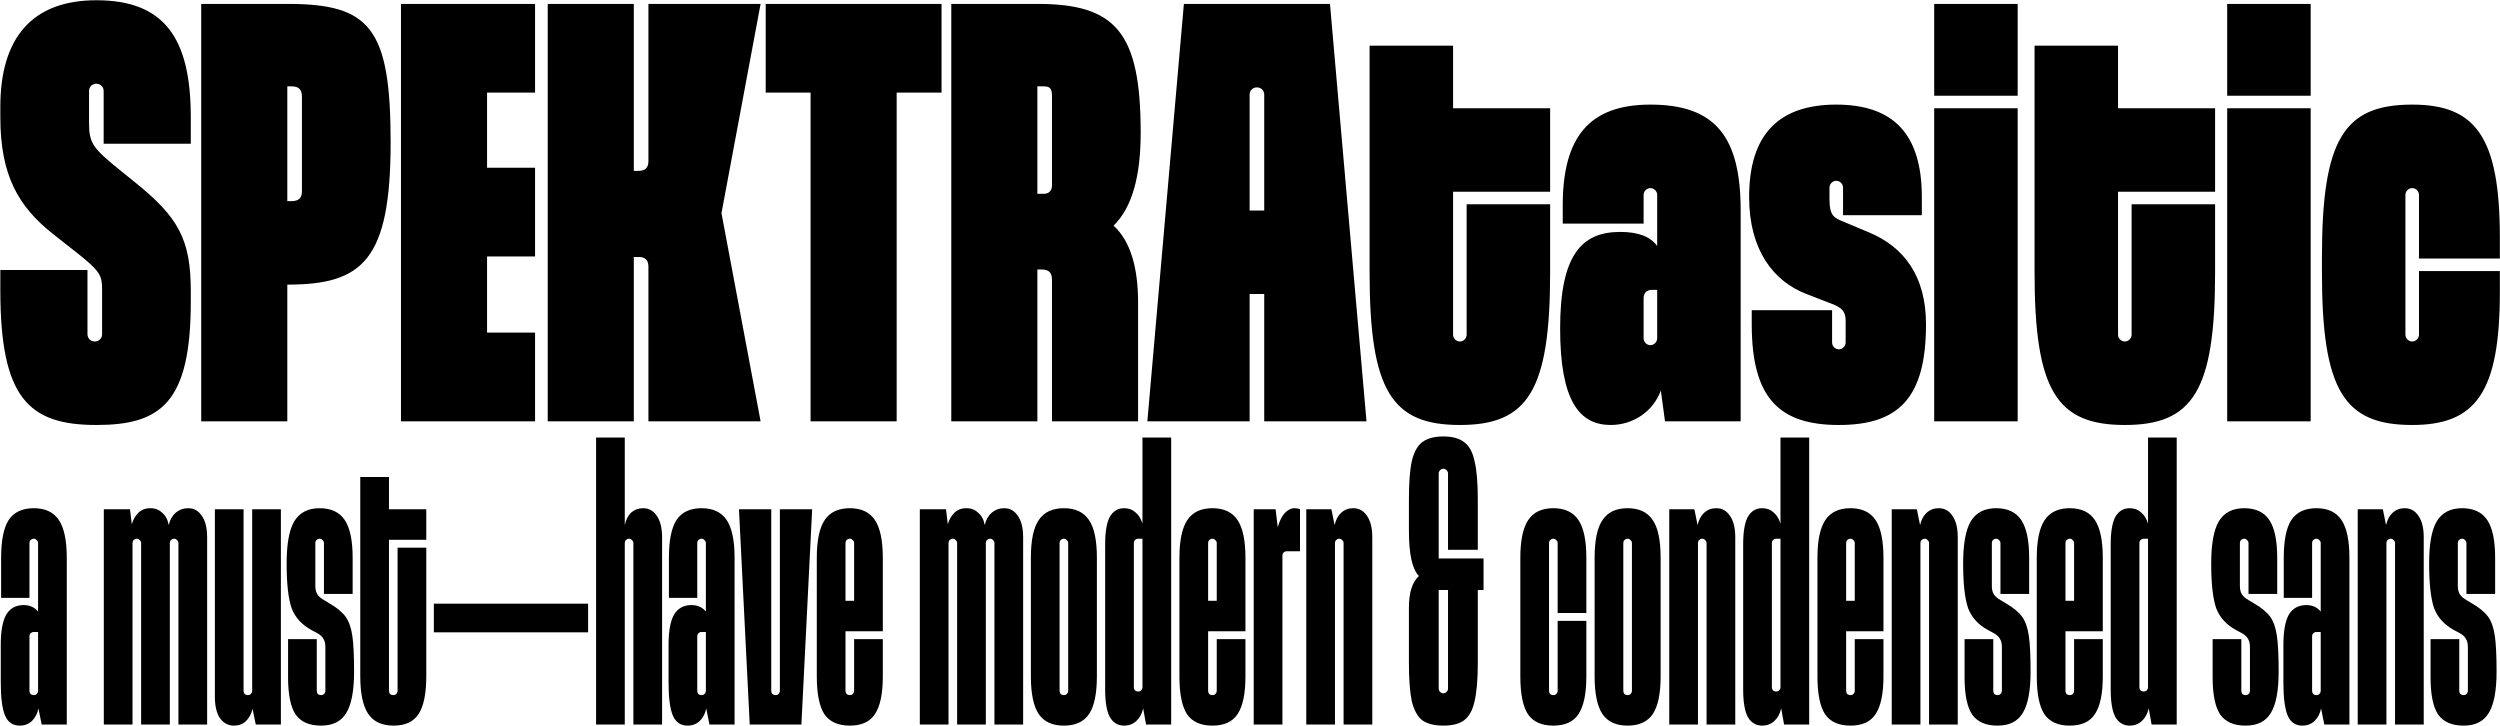 <?xml version="1.0" encoding="UTF-8"?>
<svg xmlns="http://www.w3.org/2000/svg" width="7239" height="2102" viewBox="0 0 7239 2102" fill="none">
  <path d="M278.978 1230.58C82.564 1230.58 0.977 1152.01 0.977 840.771V781.847H253.293V967.684C253.293 979.771 262.358 988.836 274.445 988.836C286.532 988.836 295.597 979.771 295.597 967.684V836.238C295.597 798.467 289.554 784.869 224.586 733.499L153.575 677.597C52.347 597.52 0.977 506.868 0.977 339.161V308.944C0.977 109.509 93.14 0.726 278.978 0.726C475.391 0.726 552.446 109.509 552.446 339.161V416.216H300.13V263.618C300.13 251.531 291.065 242.465 278.978 242.465C266.891 242.465 257.825 251.531 257.825 263.618V355.781C257.825 416.216 269.912 429.814 349.989 494.781L389.271 526.509C517.696 629.249 552.446 694.216 552.446 843.793V874.01C552.446 1167.12 464.815 1230.58 278.978 1230.58ZM831.957 11.302C1070.67 11.302 1131.11 79.291 1131.11 411.683C1131.11 754.651 1049.52 824.151 831.957 824.151V1220H582.663V11.302H831.957ZM874.262 553.705V280.237C874.262 259.085 865.196 250.02 844.044 250.02H831.957V582.412H844.044C865.196 582.412 874.262 573.346 874.262 553.705ZM1549.34 11.302V268.15H1410.34V485.716H1549.34V742.564H1410.34V963.152H1549.34V1220H1161.04V11.302H1549.34ZM1835.27 1220H1585.98V11.302H1835.27V494.781H1848.87C1868.51 494.781 1877.58 485.716 1877.58 466.075V11.302H2202.41L2089.1 617.162L2202.41 1220H1877.58V772.782C1877.58 753.14 1868.51 744.075 1848.87 744.075H1835.27V1220ZM2726.32 11.302V268.15H2596.38V1220H2347.09V268.15H2217.16V11.302H2726.32ZM3224.42 653.423C3274.28 698.749 3295.44 777.314 3295.44 875.521V1220H3046.14V810.553C3046.14 789.401 3037.08 780.336 3015.92 780.336H3003.84V1220H2754.54V11.302H3003.84C3230.47 11.302 3302.99 92.889 3302.99 384.487C3302.99 508.379 3278.82 600.542 3224.42 653.423ZM3046.14 537.086V280.237C3046.14 259.085 3043.12 250.02 3021.97 250.02H3003.84V561.259H3021.97C3037.08 561.259 3046.14 552.194 3046.14 537.086ZM3618.41 1220H3322.28L3428.04 11.302H3851.08L3956.84 1220H3660.71V851.347H3618.41V1220ZM3618.41 274.194V609.607H3660.71V274.194C3660.71 262.107 3651.65 253.041 3639.56 253.041C3627.47 253.041 3618.41 262.107 3618.41 274.194ZM4488.55 313.476V555.216H4207.53V969.195C4207.53 979.771 4216.6 988.836 4227.17 988.836C4237.75 988.836 4246.81 979.771 4246.81 969.195V591.477H4488.55V789.401C4488.55 1132.37 4423.58 1230.58 4227.17 1230.58C4030.76 1230.58 3965.79 1132.37 3965.79 789.401V132.172H4207.53V313.476H4488.55ZM4778.89 302.9C4967.75 302.9 5040.27 396.574 5040.27 609.607V1220H4821.19L4809.11 1130.86C4786.44 1192.8 4727.52 1230.58 4664.06 1230.58C4573.41 1230.58 4517.51 1161.08 4517.51 951.065C4517.51 741.053 4577.94 671.553 4691.26 671.553C4744.14 671.553 4778.89 685.151 4798.53 712.347V564.281C4798.53 553.705 4789.46 544.64 4778.89 544.64C4768.31 544.64 4759.25 553.705 4759.25 564.281V647.379H4525.06V594.499C4525.06 396.574 4602.12 302.9 4778.89 302.9ZM4778.89 999.413C4789.46 999.413 4798.53 990.347 4798.53 979.771V839.26H4783.42C4768.31 839.26 4759.25 848.325 4759.25 863.434V979.771C4759.25 990.347 4768.31 999.413 4778.89 999.413ZM5324.63 1230.58C5152.39 1230.58 5072.32 1153.52 5072.32 938.978V898.184H5304.99V991.858C5304.99 1002.43 5314.06 1011.5 5324.63 1011.5C5335.21 1011.5 5344.27 1002.43 5344.27 991.858V928.402C5344.27 901.206 5332.19 890.63 5304.99 880.054L5230.96 851.347C5135.77 815.086 5064.76 724.434 5064.76 570.325C5064.76 387.509 5152.39 302.9 5317.08 302.9C5481.76 302.9 5564.86 387.509 5564.86 570.325V623.205H5336.72V543.129C5336.72 532.553 5327.65 523.488 5317.08 523.488C5306.5 523.488 5297.44 532.553 5297.44 543.129V577.879C5297.44 624.716 5311.03 630.76 5336.72 641.336L5412.26 673.064C5513.49 715.368 5576.95 799.977 5576.95 938.978C5576.95 1153.52 5496.87 1230.58 5324.63 1230.58ZM5842.38 277.215H5600.64V11.302H5842.38V277.215ZM5842.38 1220H5600.64V313.476H5842.38V1220ZM6414.03 313.476V555.216H6133.01V969.195C6133.01 979.771 6142.07 988.836 6152.65 988.836C6163.22 988.836 6172.29 979.771 6172.29 969.195V591.477H6414.03V789.401C6414.03 1132.37 6349.06 1230.58 6152.65 1230.58C5956.24 1230.58 5891.27 1132.37 5891.27 789.401V132.172H6133.01V313.476H6414.03ZM6690.77 277.215H6449.03V11.302H6690.77V277.215ZM6690.77 1220H6449.03V313.476H6690.77V1220ZM6984.77 1230.58C6788.36 1230.58 6723.39 1132.37 6723.39 789.401V744.075C6723.39 401.107 6788.36 302.9 6984.77 302.9C7167.59 302.9 7238.6 395.064 7238.6 688.173V748.608H7004.41V564.281C7004.41 553.705 6995.35 544.64 6984.77 544.64C6974.2 544.64 6965.13 553.705 6965.13 564.281V969.195C6965.13 979.771 6974.2 988.836 6984.77 988.836C6995.35 988.836 7004.41 979.771 7004.41 969.195V784.869H7238.6V845.304C7238.6 1138.41 7167.59 1230.58 6984.77 1230.58ZM97.782 1471.56C131.026 1471.56 155.266 1482.99 170.503 1505.84C185.739 1528.7 193.358 1565.06 193.358 1614.93V2098H120.637L111.287 2051.25C108.517 2065.8 102.283 2077.92 92.587 2087.61C82.891 2096.61 71.117 2101.12 57.266 2101.12C37.181 2101.12 22.983 2091.42 14.672 2072.03C6.361 2052.64 2.206 2020.43 2.206 1975.41V1867.37C2.206 1827.89 7.4 1798.81 17.789 1780.11C28.87 1761.41 45.838 1752.06 68.693 1752.06C86.008 1752.06 99.859 1758.29 110.248 1770.76V1572.33C110.248 1568.87 108.863 1566.1 106.093 1564.02C104.015 1561.25 101.245 1559.87 97.782 1559.87C94.319 1559.87 91.202 1561.25 88.432 1564.02C86.354 1566.1 85.315 1568.87 85.315 1572.33V1731.28H3.245V1614.93C3.245 1565.06 10.517 1528.7 25.061 1505.84C40.298 1482.99 64.538 1471.56 97.782 1471.56ZM97.782 2012.81C101.245 2012.81 104.015 2011.77 106.093 2009.7C108.863 2006.93 110.248 2003.81 110.248 2000.35V1829.97H97.782C94.319 1829.97 91.202 1831.36 88.432 1834.13C86.354 1836.2 85.315 1838.98 85.315 1842.44V2000.35C85.315 2003.81 86.354 2006.93 88.432 2009.7C91.202 2011.77 94.319 2012.81 97.782 2012.81ZM300.597 2098V1474.68H376.434L381.629 1518.31C385.092 1505.84 390.978 1495.11 399.289 1486.11C408.293 1476.41 420.413 1471.56 435.65 1471.56C449.501 1471.56 460.929 1476.06 469.933 1485.07C479.629 1493.38 485.862 1505.15 488.632 1520.39C492.095 1505.15 498.675 1493.38 508.371 1485.07C518.759 1476.06 530.88 1471.56 544.731 1471.56C561.353 1471.56 574.512 1478.83 584.208 1493.38C594.597 1507.92 599.791 1528.7 599.791 1555.71V2098H516.682V1572.33C516.682 1568.87 515.297 1566.1 512.526 1564.02C510.449 1561.25 507.678 1559.87 504.215 1559.87C500.752 1559.87 497.636 1561.25 494.865 1564.02C492.788 1566.1 491.749 1568.87 491.749 1572.33V2098H408.639V1572.33C408.639 1568.87 407.254 1566.1 404.484 1564.02C402.406 1561.25 399.636 1559.87 396.173 1559.87C392.71 1559.87 389.593 1561.25 386.823 1564.02C384.745 1566.1 383.706 1568.87 383.706 1572.33V2098H300.597ZM677.236 2101.12C660.614 2101.12 647.109 2093.84 636.72 2079.3C627.024 2064.76 622.176 2043.98 622.176 2016.97V1474.68H705.285V2000.35C705.285 2003.81 706.324 2006.93 708.402 2009.7C711.172 2011.77 714.289 2012.81 717.752 2012.81C721.215 2012.81 723.985 2011.77 726.063 2009.7C728.833 2006.93 730.218 2003.81 730.218 2000.35V1474.68H813.328V2098H740.607L731.257 2052.29C727.794 2067.53 721.215 2079.65 711.519 2088.65C702.515 2096.96 691.087 2101.12 677.236 2101.12ZM929.714 2101.12C895.777 2101.12 871.191 2090.38 855.954 2068.91C841.41 2046.75 834.138 2011.08 834.138 1961.91V1850.75H917.247V2000.35C917.247 2003.81 918.286 2006.93 920.364 2009.7C923.134 2011.77 926.251 2012.81 929.714 2012.81C933.177 2012.81 935.947 2011.77 938.025 2009.7C940.795 2006.93 942.18 2003.81 942.18 2000.35V1873.6C942.18 1863.91 940.449 1856.29 936.986 1850.75C934.215 1844.52 927.982 1838.63 918.286 1833.09L902.703 1824.78C874.307 1809.54 854.915 1788.42 844.526 1761.41C834.83 1733.7 829.982 1690.42 829.982 1631.55C829.982 1575.45 837.254 1534.93 851.798 1510C867.035 1484.37 891.622 1471.56 925.558 1471.56C958.802 1471.56 983.042 1482.99 998.279 1505.84C1013.52 1528.7 1021.13 1565.06 1021.13 1614.93V1719.85H938.025V1572.33C938.025 1568.87 936.639 1566.1 933.869 1564.02C931.791 1561.25 929.021 1559.87 925.558 1559.87C922.095 1559.87 918.979 1561.25 916.208 1564.02C914.131 1566.1 913.092 1568.87 913.092 1572.33V1697C913.092 1706 914.823 1713.62 918.286 1719.85C921.749 1726.08 928.329 1731.97 938.025 1737.51L953.608 1746.86C975.078 1759.33 990.661 1772.14 1000.36 1785.3C1010.05 1798.46 1016.63 1816.81 1020.1 1840.36C1023.56 1863.22 1025.29 1897.84 1025.29 1944.25C1025.29 2000.35 1017.67 2040.52 1002.43 2064.76C987.89 2089 963.65 2101.12 929.714 2101.12ZM1234.35 1562.98H1126.31V2000.35C1126.31 2003.81 1127.35 2006.93 1129.43 2009.7C1132.2 2011.77 1135.32 2012.81 1138.78 2012.81C1142.24 2012.81 1145.01 2011.77 1147.09 2009.7C1149.86 2006.93 1151.24 2003.81 1151.24 2000.35V1585.84H1234.35V1957.75C1234.35 2007.62 1227.08 2043.98 1212.54 2066.83C1197.99 2089.69 1173.75 2101.12 1139.82 2101.12C1105.88 2101.12 1081.29 2089.69 1066.06 2066.83C1050.82 2043.98 1043.2 2007.62 1043.2 1957.75V1381.18H1126.31V1474.68H1234.35V1562.98ZM1702.94 1831.01H1256.23V1747.9H1702.94V1831.01ZM1726 2098V1266.9H1809.11V1520.39C1812.57 1504.46 1818.81 1492.34 1827.81 1484.03C1837.5 1475.72 1848.93 1471.56 1862.09 1471.56C1878.71 1471.56 1891.87 1478.83 1901.57 1493.38C1911.96 1507.92 1917.15 1528.7 1917.15 1555.71V2098H1834.04V1572.33C1834.04 1568.87 1832.66 1566.1 1829.89 1564.02C1827.81 1561.25 1825.04 1559.87 1821.58 1559.87C1818.11 1559.87 1815 1561.25 1812.23 1564.02C1810.15 1566.1 1809.11 1568.87 1809.11 1572.33V2098H1726ZM2031.46 1471.56C2064.7 1471.56 2088.94 1482.99 2104.18 1505.84C2119.42 1528.7 2127.04 1565.06 2127.04 1614.93V2098H2054.31L2044.97 2051.25C2042.19 2065.8 2035.96 2077.92 2026.27 2087.61C2016.57 2096.61 2004.8 2101.12 1990.94 2101.12C1970.86 2101.12 1956.66 2091.42 1948.35 2072.03C1940.04 2052.64 1935.88 2020.43 1935.88 1975.41V1867.37C1935.88 1827.89 1941.08 1798.81 1951.47 1780.11C1962.55 1761.41 1979.52 1752.06 2002.37 1752.06C2019.69 1752.06 2033.54 1758.29 2043.93 1770.76V1572.33C2043.93 1568.87 2042.54 1566.1 2039.77 1564.02C2037.69 1561.25 2034.92 1559.87 2031.46 1559.87C2028 1559.87 2024.88 1561.25 2022.11 1564.02C2020.03 1566.1 2018.99 1568.87 2018.99 1572.33V1731.28H1936.92V1614.93C1936.92 1565.06 1944.19 1528.7 1958.74 1505.84C1973.98 1482.99 1998.22 1471.56 2031.46 1471.56ZM2031.46 2012.81C2034.92 2012.81 2037.69 2011.77 2039.77 2009.7C2042.54 2006.93 2043.93 2003.81 2043.93 2000.35V1829.97H2031.46C2028 1829.97 2024.88 1831.36 2022.11 1834.13C2020.03 1836.2 2018.99 1838.98 2018.99 1842.44V2000.35C2018.99 2003.81 2020.03 2006.93 2022.11 2009.7C2024.88 2011.77 2028 2012.81 2031.46 2012.81ZM2170.92 2098L2139.75 1474.68H2233.25V2000.35C2233.25 2003.81 2234.29 2006.93 2236.37 2009.7C2239.14 2011.77 2242.26 2012.81 2245.72 2012.81C2249.18 2012.81 2251.95 2011.77 2254.03 2009.7C2256.8 2006.93 2258.18 2003.81 2258.18 2000.35V1474.68H2351.68L2320.52 2098H2170.92ZM2448.23 2000.35C2448.23 2003.81 2449.27 2006.93 2451.35 2009.7C2454.12 2011.77 2457.24 2012.81 2460.7 2012.81C2464.16 2012.81 2466.93 2011.77 2469.01 2009.7C2471.78 2006.93 2473.17 2003.81 2473.17 2000.35V1850.75H2556.28V1958.79C2556.28 2008.66 2548.66 2045.02 2533.42 2067.87C2518.88 2090.04 2494.64 2101.12 2460.7 2101.12C2426.76 2101.12 2402.18 2090.04 2386.94 2067.87C2372.4 2045.02 2365.12 2008.66 2365.12 1958.79V1614.93C2365.12 1565.06 2372.74 1528.7 2387.98 1505.84C2403.22 1482.99 2427.46 1471.56 2460.7 1471.56C2493.94 1471.56 2518.18 1482.99 2533.42 1505.84C2548.66 1528.7 2556.28 1565.06 2556.28 1614.93V1827.89H2448.23V2000.35ZM2460.7 1559.87C2457.24 1559.87 2454.12 1561.25 2451.35 1564.02C2449.27 1566.1 2448.23 1568.87 2448.23 1572.33V1739.59H2473.17V1572.33C2473.17 1568.87 2471.78 1566.1 2469.01 1564.02C2466.93 1561.25 2464.16 1559.87 2460.7 1559.87ZM2663.42 2098V1474.68H2739.25L2744.45 1518.31C2747.91 1505.84 2753.8 1495.11 2762.11 1486.11C2771.11 1476.41 2783.23 1471.56 2798.47 1471.56C2812.32 1471.56 2823.75 1476.06 2832.75 1485.07C2842.45 1493.38 2848.68 1505.15 2851.45 1520.39C2854.92 1505.15 2861.5 1493.38 2871.19 1485.07C2881.58 1476.06 2893.7 1471.56 2907.55 1471.56C2924.17 1471.56 2937.33 1478.83 2947.03 1493.38C2957.42 1507.92 2962.61 1528.7 2962.61 1555.71V2098H2879.5V1572.33C2879.5 1568.87 2878.12 1566.1 2875.35 1564.02C2873.27 1561.25 2870.5 1559.87 2867.04 1559.87C2863.57 1559.87 2860.46 1561.25 2857.69 1564.02C2855.61 1566.1 2854.57 1568.87 2854.57 1572.33V2098H2771.46V1572.33C2771.46 1568.87 2770.07 1566.1 2767.3 1564.02C2765.23 1561.25 2762.46 1559.87 2758.99 1559.87C2755.53 1559.87 2752.41 1561.25 2749.64 1564.02C2747.57 1566.1 2746.53 1568.87 2746.53 1572.33V2098H2663.42ZM3080.57 2101.12C3047.33 2101.12 3023.09 2090.04 3007.85 2067.87C2992.61 2045.02 2985 2008.66 2985 1958.79V1614.93C2985 1564.37 2992.61 1528.01 3007.85 1505.84C3023.09 1482.99 3047.33 1471.56 3080.57 1471.56C3113.82 1471.56 3138.06 1482.99 3153.29 1505.84C3168.53 1528.01 3176.15 1564.37 3176.15 1614.93V1958.79C3176.15 2008.66 3168.53 2045.02 3153.29 2067.87C3138.06 2090.04 3113.82 2101.12 3080.57 2101.12ZM3080.57 2012.81C3084.04 2012.81 3086.81 2011.77 3088.88 2009.7C3091.65 2006.93 3093.04 2003.81 3093.04 2000.35V1572.33C3093.04 1568.87 3091.65 1566.1 3088.88 1564.02C3086.81 1561.25 3084.04 1559.87 3080.57 1559.87C3077.11 1559.87 3073.99 1561.25 3071.22 1564.02C3069.14 1566.1 3068.11 1568.87 3068.11 1572.33V2000.35C3068.11 2003.81 3069.14 2006.93 3071.22 2009.7C3073.99 2011.77 3077.11 2012.81 3080.57 2012.81ZM3308.12 1266.9H3391.23V2098H3318.51L3310.2 2051.25C3306.73 2066.49 3300.15 2078.61 3290.46 2087.61C3280.76 2096.61 3268.99 2101.12 3255.13 2101.12C3237.13 2101.12 3223.28 2092.81 3213.58 2076.18C3204.58 2059.56 3200.07 2032.9 3200.07 1996.19V1576.49C3200.07 1539.78 3204.58 1513.12 3213.58 1496.49C3223.28 1479.87 3237.13 1471.56 3255.13 1471.56C3268.29 1471.56 3279.38 1475.72 3288.38 1484.03C3297.38 1491.65 3303.96 1502.38 3308.12 1516.23V1266.9ZM3295.65 2002.42C3299.11 2002.42 3301.88 2001.39 3303.96 1999.31C3306.73 1996.54 3308.12 1993.42 3308.12 1989.96V1559.87H3295.65C3292.19 1559.87 3289.07 1561.25 3286.3 1564.02C3284.22 1566.1 3283.18 1568.87 3283.18 1572.33V1989.96C3283.18 1993.42 3284.22 1996.54 3286.3 1999.31C3289.07 2001.39 3292.19 2002.42 3295.65 2002.42ZM3498.26 2000.35C3498.26 2003.81 3499.3 2006.93 3501.38 2009.7C3504.15 2011.77 3507.27 2012.81 3510.73 2012.81C3514.19 2012.81 3516.96 2011.77 3519.04 2009.7C3521.81 2006.93 3523.2 2003.81 3523.2 2000.35V1850.75H3606.31V1958.79C3606.31 2008.66 3598.69 2045.02 3583.45 2067.87C3568.91 2090.04 3544.67 2101.12 3510.73 2101.12C3476.79 2101.12 3452.21 2090.04 3436.97 2067.87C3422.43 2045.02 3415.15 2008.66 3415.15 1958.79V1614.93C3415.15 1565.06 3422.77 1528.7 3438.01 1505.84C3453.25 1482.99 3477.49 1471.56 3510.73 1471.56C3543.97 1471.56 3568.21 1482.99 3583.45 1505.84C3598.69 1528.7 3606.31 1565.06 3606.31 1614.93V1827.89H3498.26V2000.35ZM3510.73 1559.87C3507.27 1559.87 3504.15 1561.25 3501.38 1564.02C3499.3 1566.1 3498.26 1568.87 3498.26 1572.33V1739.59H3523.2V1572.33C3523.2 1568.87 3521.81 1566.1 3519.04 1564.02C3516.96 1561.25 3514.19 1559.87 3510.73 1559.87ZM3748.69 1471.56C3754.92 1471.56 3760.11 1472.6 3764.27 1474.68V1596.23H3725.83C3722.37 1596.23 3719.25 1597.61 3716.48 1600.38C3714.4 1602.46 3713.37 1605.23 3713.37 1608.69V2098H3630.26V1474.68H3693.63L3699.86 1526.62C3704.71 1509.31 3711.29 1495.8 3719.6 1486.11C3728.6 1476.41 3738.3 1471.56 3748.69 1471.56ZM3782.43 2098V1474.68H3855.16L3864.51 1520.39C3867.97 1505.15 3874.2 1493.38 3883.2 1485.07C3892.9 1476.06 3904.67 1471.56 3918.53 1471.56C3935.15 1471.56 3948.31 1478.83 3958 1493.38C3968.39 1507.92 3973.59 1528.7 3973.59 1555.71V2098H3890.48V1572.33C3890.48 1568.87 3889.09 1566.1 3886.32 1564.02C3884.24 1561.25 3881.47 1559.87 3878.01 1559.87C3874.55 1559.87 3871.43 1561.25 3868.66 1564.02C3866.58 1566.1 3865.54 1568.87 3865.54 1572.33V2098H3782.43ZM4295.75 1617V1708.42H4279.13V1919.31C4279.13 1967.1 4276.01 2004.16 4269.78 2030.47C4264.24 2056.1 4254.2 2074.45 4239.65 2085.53C4225.8 2095.92 4205.71 2101.12 4179.4 2101.12C4153.08 2101.12 4132.65 2095.92 4118.1 2085.53C4104.25 2074.45 4094.21 2056.1 4087.98 2030.47C4082.44 2004.16 4079.66 1967.1 4079.66 1919.31V1759.33C4079.66 1715.7 4089.36 1685.22 4108.75 1667.91C4089.36 1648.52 4079.66 1604.88 4079.66 1537.01V1445.59C4079.66 1397.8 4082.44 1361.09 4087.98 1335.47C4094.21 1309.15 4104.25 1290.8 4118.1 1280.41C4132.65 1269.33 4153.08 1263.79 4179.4 1263.79C4205.71 1263.79 4225.8 1269.33 4239.65 1280.41C4254.2 1290.8 4264.24 1309.15 4269.78 1335.47C4276.01 1361.09 4279.13 1397.8 4279.13 1445.59V1592.07H4192.9V1370.79C4192.9 1367.33 4191.52 1364.21 4188.75 1361.44C4185.98 1358.67 4182.86 1357.29 4179.4 1357.29C4175.93 1357.29 4172.82 1358.67 4170.05 1361.44C4167.28 1364.21 4165.89 1367.33 4165.89 1370.79V1617H4295.75ZM4192.9 1708.42H4165.89V1994.11C4165.89 1997.58 4167.28 2000.69 4170.05 2003.46C4172.82 2006.23 4175.93 2007.62 4179.4 2007.62C4182.86 2007.62 4185.98 2006.23 4188.75 2003.46C4191.52 2000.69 4192.9 1997.58 4192.9 1994.11V1708.42ZM4497.86 2101.12C4463.92 2101.12 4439.34 2090.04 4424.1 2067.87C4409.55 2045.02 4402.28 2008.66 4402.28 1958.79V1614.93C4402.28 1565.06 4409.9 1528.7 4425.14 1505.84C4440.37 1482.99 4464.61 1471.56 4497.86 1471.56C4531.1 1471.56 4555.34 1482.99 4570.58 1505.84C4585.82 1528.7 4593.43 1565.06 4593.43 1614.93V1774.91H4510.33V1572.33C4510.33 1568.87 4508.94 1566.1 4506.17 1564.02C4504.09 1561.25 4501.32 1559.87 4497.86 1559.87C4494.4 1559.87 4491.28 1561.25 4488.51 1564.02C4486.43 1566.1 4485.39 1568.87 4485.39 1572.33V2000.35C4485.39 2003.81 4486.43 2006.93 4488.51 2009.7C4491.28 2011.77 4494.4 2012.81 4497.86 2012.81C4501.32 2012.81 4504.09 2011.77 4506.17 2009.7C4508.94 2006.93 4510.33 2003.81 4510.33 2000.35V1797.77H4593.43V1958.79C4593.43 2008.66 4585.82 2045.02 4570.58 2067.87C4556.04 2090.04 4531.8 2101.12 4497.86 2101.12ZM4712.94 2101.12C4679.69 2101.12 4655.45 2090.04 4640.22 2067.87C4624.98 2045.02 4617.36 2008.66 4617.36 1958.79V1614.93C4617.36 1564.37 4624.98 1528.01 4640.22 1505.84C4655.45 1482.99 4679.69 1471.56 4712.94 1471.56C4746.18 1471.56 4770.42 1482.99 4785.66 1505.84C4800.89 1528.01 4808.51 1564.37 4808.51 1614.93V1958.79C4808.51 2008.66 4800.89 2045.02 4785.66 2067.87C4770.42 2090.04 4746.18 2101.12 4712.94 2101.12ZM4712.94 2012.81C4716.4 2012.81 4719.17 2011.77 4721.25 2009.7C4724.02 2006.93 4725.4 2003.81 4725.4 2000.35V1572.33C4725.4 1568.87 4724.02 1566.1 4721.25 1564.02C4719.17 1561.25 4716.4 1559.87 4712.94 1559.87C4709.47 1559.87 4706.36 1561.25 4703.59 1564.02C4701.51 1566.1 4700.47 1568.87 4700.47 1572.33V2000.35C4700.47 2003.81 4701.51 2006.93 4703.59 2009.7C4706.36 2011.77 4709.47 2012.81 4712.94 2012.81ZM4833.48 2098V1474.68H4906.2L4915.55 1520.39C4919.01 1505.15 4925.25 1493.38 4934.25 1485.07C4943.95 1476.06 4955.72 1471.56 4969.57 1471.56C4986.19 1471.56 4999.35 1478.83 5009.05 1493.38C5019.44 1507.92 5024.63 1528.7 5024.63 1555.71V2098H4941.52V1572.33C4941.52 1568.87 4940.14 1566.1 4937.37 1564.02C4935.29 1561.25 4932.52 1559.87 4929.05 1559.87C4925.59 1559.87 4922.48 1561.25 4919.7 1564.02C4917.63 1566.1 4916.59 1568.87 4916.59 1572.33V2098H4833.48ZM5155.56 1266.9H5238.67V2098H5165.95L5157.64 2051.25C5154.18 2066.49 5147.6 2078.61 5137.9 2087.61C5128.2 2096.61 5116.43 2101.12 5102.58 2101.12C5084.57 2101.12 5070.72 2092.81 5061.02 2076.18C5052.02 2059.56 5047.52 2032.9 5047.52 1996.19V1576.49C5047.52 1539.78 5052.02 1513.12 5061.02 1496.49C5070.72 1479.87 5084.57 1471.56 5102.58 1471.56C5115.74 1471.56 5126.82 1475.72 5135.82 1484.03C5144.83 1491.65 5151.41 1502.38 5155.56 1516.23V1266.9ZM5143.09 2002.42C5146.56 2002.42 5149.33 2001.39 5151.41 1999.31C5154.18 1996.54 5155.56 1993.42 5155.56 1989.96V1559.87H5143.09C5139.63 1559.87 5136.51 1561.25 5133.74 1564.02C5131.67 1566.1 5130.63 1568.87 5130.63 1572.33V1989.96C5130.63 1993.42 5131.67 1996.54 5133.74 1999.31C5136.51 2001.39 5139.63 2002.42 5143.09 2002.42ZM5345.71 2000.35C5345.71 2003.81 5346.75 2006.93 5348.82 2009.7C5351.59 2011.77 5354.71 2012.81 5358.17 2012.81C5361.64 2012.81 5364.41 2011.77 5366.48 2009.7C5369.25 2006.93 5370.64 2003.81 5370.64 2000.35V1850.75H5453.75V1958.79C5453.75 2008.66 5446.13 2045.02 5430.89 2067.87C5416.35 2090.04 5392.11 2101.12 5358.17 2101.12C5324.24 2101.12 5299.65 2090.04 5284.41 2067.87C5269.87 2045.02 5262.6 2008.66 5262.6 1958.79V1614.93C5262.6 1565.06 5270.22 1528.7 5285.45 1505.84C5300.69 1482.99 5324.93 1471.56 5358.17 1471.56C5391.42 1471.56 5415.66 1482.99 5430.89 1505.84C5446.13 1528.7 5453.75 1565.06 5453.75 1614.93V1827.89H5345.71V2000.35ZM5358.17 1559.87C5354.71 1559.87 5351.59 1561.25 5348.82 1564.02C5346.75 1566.1 5345.71 1568.87 5345.71 1572.33V1739.59H5370.64V1572.33C5370.64 1568.87 5369.25 1566.1 5366.48 1564.02C5364.41 1561.25 5361.64 1559.87 5358.17 1559.87ZM5477.7 2098V1474.68H5550.42L5559.77 1520.39C5563.23 1505.15 5569.47 1493.38 5578.47 1485.07C5588.17 1476.06 5599.94 1471.56 5613.79 1471.56C5630.41 1471.56 5643.57 1478.83 5653.27 1493.38C5663.66 1507.92 5668.85 1528.7 5668.85 1555.71V2098H5585.74V1572.33C5585.74 1568.87 5584.36 1566.1 5581.59 1564.02C5579.51 1561.25 5576.74 1559.87 5573.28 1559.87C5569.81 1559.87 5566.7 1561.25 5563.93 1564.02C5561.85 1566.1 5560.81 1568.87 5560.81 1572.33V2098H5477.7ZM5784.2 2101.12C5750.26 2101.12 5725.68 2090.38 5710.44 2068.91C5695.9 2046.75 5688.62 2011.08 5688.62 1961.91V1850.75H5771.73V2000.35C5771.73 2003.81 5772.77 2006.93 5774.85 2009.7C5777.62 2011.77 5780.74 2012.81 5784.2 2012.81C5787.66 2012.81 5790.43 2011.77 5792.51 2009.7C5795.28 2006.93 5796.67 2003.81 5796.67 2000.35V1873.6C5796.67 1863.91 5794.93 1856.29 5791.47 1850.75C5788.7 1844.52 5782.47 1838.63 5772.77 1833.09L5757.19 1824.78C5728.79 1809.54 5709.4 1788.42 5699.01 1761.41C5689.32 1733.7 5684.47 1690.42 5684.47 1631.55C5684.47 1575.45 5691.74 1534.93 5706.28 1510C5721.52 1484.37 5746.11 1471.56 5780.04 1471.56C5813.29 1471.56 5837.53 1482.99 5852.76 1505.84C5868 1528.7 5875.62 1565.06 5875.62 1614.93V1719.85H5792.51V1572.33C5792.51 1568.87 5791.12 1566.1 5788.35 1564.02C5786.28 1561.25 5783.51 1559.87 5780.04 1559.87C5776.58 1559.87 5773.46 1561.25 5770.69 1564.02C5768.62 1566.1 5767.58 1568.87 5767.58 1572.33V1697C5767.58 1706 5769.31 1713.62 5772.77 1719.85C5776.23 1726.08 5782.81 1731.97 5792.51 1737.51L5808.09 1746.86C5829.56 1759.33 5845.15 1772.14 5854.84 1785.3C5864.54 1798.46 5871.12 1816.81 5874.58 1840.36C5878.04 1863.22 5879.78 1897.84 5879.78 1944.25C5879.78 2000.35 5872.16 2040.52 5856.92 2064.76C5842.38 2089 5818.14 2101.12 5784.2 2101.12ZM5980.8 2000.35C5980.8 2003.81 5981.84 2006.93 5983.91 2009.7C5986.68 2011.77 5989.8 2012.81 5993.26 2012.81C5996.73 2012.81 5999.5 2011.77 6001.57 2009.7C6004.34 2006.93 6005.73 2003.81 6005.73 2000.35V1850.75H6088.84V1958.79C6088.84 2008.66 6081.22 2045.02 6065.98 2067.87C6051.44 2090.04 6027.2 2101.12 5993.26 2101.12C5959.33 2101.12 5934.74 2090.04 5919.5 2067.87C5904.96 2045.02 5897.69 2008.66 5897.69 1958.79V1614.93C5897.69 1565.06 5905.31 1528.7 5920.54 1505.84C5935.78 1482.99 5960.02 1471.56 5993.26 1471.56C6026.51 1471.56 6050.75 1482.99 6065.98 1505.84C6081.22 1528.7 6088.84 1565.06 6088.84 1614.93V1827.89H5980.8V2000.35ZM5993.26 1559.87C5989.8 1559.87 5986.68 1561.25 5983.91 1564.02C5981.84 1566.1 5980.8 1568.87 5980.8 1572.33V1739.59H6005.73V1572.33C6005.73 1568.87 6004.34 1566.1 6001.57 1564.02C5999.5 1561.25 5996.73 1559.87 5993.26 1559.87ZM6219.79 1266.9H6302.9V2098H6230.18L6221.87 2051.25C6218.41 2066.49 6211.83 2078.61 6202.13 2087.61C6192.44 2096.61 6180.66 2101.12 6166.81 2101.12C6148.8 2101.12 6134.95 2092.81 6125.26 2076.18C6116.25 2059.56 6111.75 2032.9 6111.75 1996.19V1576.49C6111.75 1539.78 6116.25 1513.12 6125.26 1496.49C6134.95 1479.87 6148.8 1471.56 6166.81 1471.56C6179.97 1471.56 6191.05 1475.72 6200.06 1484.03C6209.06 1491.65 6215.64 1502.38 6219.79 1516.23V1266.9ZM6207.33 2002.42C6210.79 2002.42 6213.56 2001.39 6215.64 1999.31C6218.41 1996.54 6219.79 1993.42 6219.79 1989.96V1559.87H6207.33C6203.86 1559.87 6200.75 1561.25 6197.98 1564.02C6195.9 1566.1 6194.86 1568.87 6194.86 1572.33V1989.96C6194.86 1993.42 6195.9 1996.54 6197.98 1999.31C6200.75 2001.39 6203.86 2002.42 6207.33 2002.42ZM6502.48 2101.12C6468.54 2101.12 6443.96 2090.38 6428.72 2068.91C6414.18 2046.75 6406.9 2011.08 6406.9 1961.91V1850.75H6490.01V2000.35C6490.01 2003.81 6491.05 2006.93 6493.13 2009.7C6495.9 2011.77 6499.02 2012.81 6502.48 2012.81C6505.94 2012.81 6508.71 2011.77 6510.79 2009.7C6513.56 2006.93 6514.95 2003.81 6514.95 2000.35V1873.6C6514.95 1863.91 6513.22 1856.29 6509.75 1850.75C6506.98 1844.52 6500.75 1838.63 6491.05 1833.09L6475.47 1824.78C6447.07 1809.54 6427.68 1788.42 6417.29 1761.41C6407.6 1733.7 6402.75 1690.42 6402.75 1631.55C6402.75 1575.45 6410.02 1534.93 6424.57 1510C6439.8 1484.37 6464.39 1471.56 6498.32 1471.56C6531.57 1471.56 6555.81 1482.99 6571.05 1505.84C6586.28 1528.7 6593.9 1565.06 6593.9 1614.93V1719.85H6510.79V1572.33C6510.79 1568.87 6509.41 1566.1 6506.64 1564.02C6504.56 1561.25 6501.79 1559.87 6498.32 1559.87C6494.86 1559.87 6491.75 1561.25 6488.97 1564.02C6486.9 1566.1 6485.86 1568.87 6485.86 1572.33V1697C6485.86 1706 6487.59 1713.62 6491.05 1719.85C6494.52 1726.08 6501.1 1731.97 6510.79 1737.51L6526.37 1746.86C6547.84 1759.33 6563.43 1772.14 6573.12 1785.3C6582.82 1798.46 6589.4 1816.81 6592.86 1840.36C6596.32 1863.22 6598.06 1897.84 6598.06 1944.25C6598.06 2000.35 6590.44 2040.52 6575.2 2064.76C6560.66 2089 6536.42 2101.12 6502.48 2101.12ZM6707.39 1471.56C6740.63 1471.56 6764.87 1482.99 6780.11 1505.84C6795.35 1528.7 6802.97 1565.06 6802.97 1614.93V2098H6730.24L6720.89 2051.25C6718.12 2065.8 6711.89 2077.92 6702.19 2087.61C6692.5 2096.61 6680.72 2101.12 6666.87 2101.12C6646.79 2101.12 6632.59 2091.42 6624.28 2072.03C6615.97 2052.64 6611.81 2020.43 6611.81 1975.41V1867.37C6611.81 1827.89 6617.01 1798.81 6627.4 1780.11C6638.48 1761.41 6655.45 1752.06 6678.3 1752.06C6695.62 1752.06 6709.47 1758.29 6719.86 1770.76V1572.33C6719.86 1568.87 6718.47 1566.1 6715.7 1564.02C6713.62 1561.25 6710.85 1559.87 6707.39 1559.87C6703.93 1559.87 6700.81 1561.25 6698.04 1564.02C6695.96 1566.1 6694.92 1568.87 6694.92 1572.33V1731.28H6612.85V1614.93C6612.85 1565.06 6620.12 1528.7 6634.67 1505.84C6649.91 1482.99 6674.15 1471.56 6707.39 1471.56ZM6707.39 2012.81C6710.85 2012.81 6713.62 2011.77 6715.7 2009.7C6718.47 2006.93 6719.86 2003.81 6719.86 2000.35V1829.97H6707.39C6703.93 1829.97 6700.81 1831.36 6698.04 1834.13C6695.96 1836.2 6694.92 1838.98 6694.92 1842.44V2000.35C6694.92 2003.81 6695.96 2006.93 6698.04 2009.7C6700.81 2011.77 6703.93 2012.81 6707.39 2012.81ZM6827.01 2098V1474.68H6899.73L6909.08 1520.39C6912.55 1505.15 6918.78 1493.38 6927.78 1485.07C6937.48 1476.06 6949.25 1471.56 6963.11 1471.56C6979.73 1471.56 6992.89 1478.83 7002.58 1493.38C7012.97 1507.92 7018.17 1528.7 7018.17 1555.71V2098H6935.06V1572.33C6935.06 1568.87 6933.67 1566.1 6930.9 1564.02C6928.82 1561.25 6926.05 1559.87 6922.59 1559.87C6919.13 1559.87 6916.01 1561.25 6913.24 1564.02C6911.16 1566.1 6910.12 1568.87 6910.12 1572.33V2098H6827.01ZM7133.51 2101.12C7099.58 2101.12 7074.99 2090.38 7059.75 2068.91C7045.21 2046.75 7037.94 2011.08 7037.94 1961.91V1850.75H7121.05V2000.35C7121.05 2003.81 7122.08 2006.93 7124.16 2009.7C7126.93 2011.77 7130.05 2012.81 7133.51 2012.81C7136.98 2012.81 7139.75 2011.77 7141.82 2009.7C7144.59 2006.93 7145.98 2003.81 7145.98 2000.35V1873.6C7145.98 1863.91 7144.25 1856.29 7140.78 1850.75C7138.01 1844.52 7131.78 1838.63 7122.08 1833.09L7106.5 1824.78C7078.11 1809.54 7058.71 1788.42 7048.33 1761.41C7038.63 1733.7 7033.78 1690.42 7033.78 1631.55C7033.78 1575.45 7041.05 1534.93 7055.6 1510C7070.83 1484.37 7095.42 1471.56 7129.36 1471.56C7162.6 1471.56 7186.84 1482.99 7202.08 1505.84C7217.31 1528.7 7224.93 1565.06 7224.93 1614.93V1719.85H7141.82V1572.33C7141.82 1568.87 7140.44 1566.1 7137.67 1564.02C7135.59 1561.25 7132.82 1559.87 7129.36 1559.87C7125.89 1559.87 7122.78 1561.25 7120.01 1564.02C7117.93 1566.1 7116.89 1568.87 7116.89 1572.33V1697C7116.89 1706 7118.62 1713.62 7122.08 1719.85C7125.55 1726.08 7132.13 1731.97 7141.82 1737.51L7157.41 1746.86C7178.88 1759.33 7194.46 1772.14 7204.16 1785.3C7213.85 1798.46 7220.43 1816.81 7223.89 1840.36C7227.36 1863.22 7229.09 1897.84 7229.09 1944.25C7229.09 2000.35 7221.47 2040.52 7206.23 2064.76C7191.69 2089 7167.45 2101.12 7133.51 2101.12Z" fill="black"></path>
</svg>
